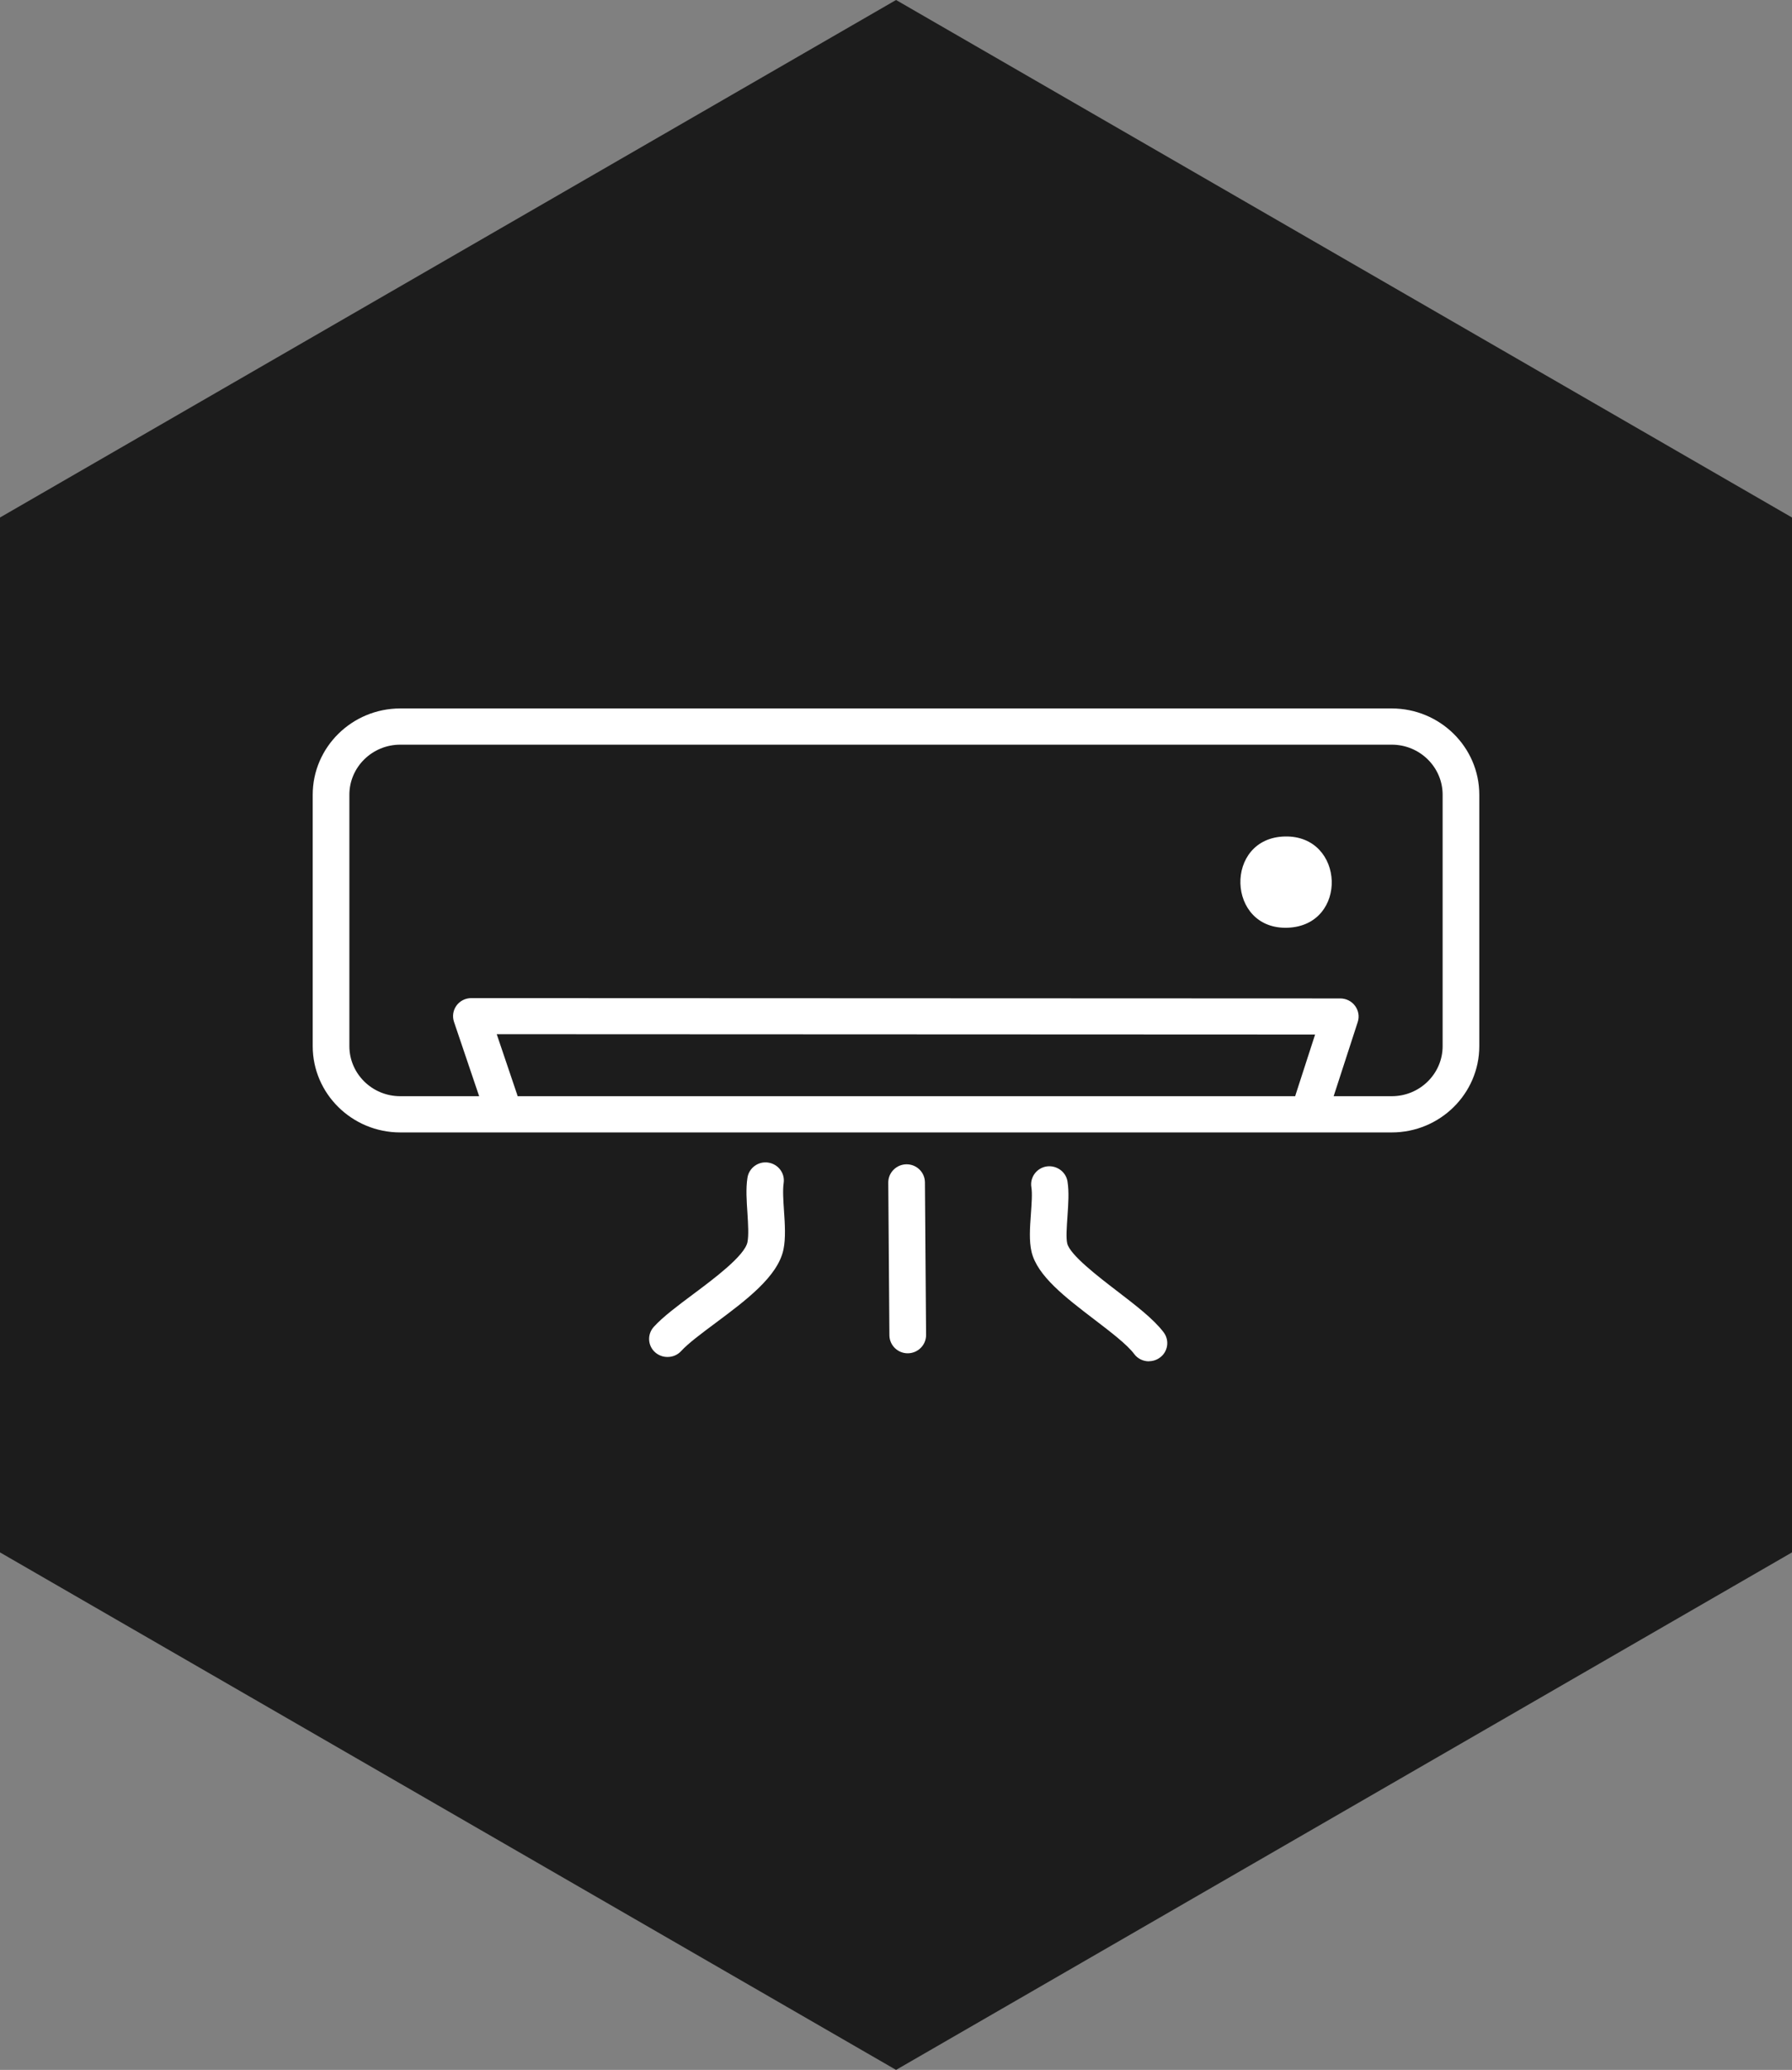 <?xml version="1.0" encoding="UTF-8"?> <svg xmlns="http://www.w3.org/2000/svg" id="Vrstva_2" viewBox="0 0 156.39 180.59"><rect x="0" y="0" width="156.39" height="180.59" fill="#808080" stroke="none"/><defs><style>.cls-1{fill:#1c1c1c;}.cls-2{fill:#fff;}</style></defs><g id="Vrstva_1-2"><polygon class="cls-1" points="156.39 135.44 156.39 45.15 78.2 0 0 45.15 0 135.44 78.2 180.59 156.39 135.44"></polygon><g id="Generativní_objekt"><path class="cls-2" d="M112.15,72.98c5.24-.1,5.53,7.73.26,7.96-5.39.23-5.61-7.86-.26-7.96Z"></path><path class="cls-2" d="M100.27,118.77c-.49,0-.98-.22-1.29-.64-.6-.81-2.05-1.92-3.45-2.99-2.57-1.96-4.99-3.82-5.5-5.9-.23-.96-.15-2.11-.06-3.34.06-.87.13-1.77.04-2.32-.14-.86.45-1.67,1.32-1.81.87-.13,1.69.45,1.83,1.3.15.91.07,1.99,0,3.04-.06.89-.14,1.9-.02,2.38.25,1.01,2.72,2.9,4.35,4.15,1.64,1.26,3.2,2.45,4.07,3.61.52.7.37,1.69-.34,2.2-.29.21-.62.31-.95.31Z"></path><path class="cls-2" d="M79.22,118.07c-.88,0-1.59-.7-1.6-1.57l-.1-13.33c0-.87.71-1.58,1.59-1.59h.01c.88,0,1.59.7,1.6,1.57l.1,13.33c0,.87-.71,1.58-1.59,1.59h-.01Z"></path><path class="cls-2" d="M58.25,118.39c-.38,0-.76-.13-1.07-.4-.66-.58-.71-1.58-.12-2.23.81-.89,2.09-1.84,3.44-2.85,1.78-1.33,4.48-3.34,4.73-4.53.12-.58.06-1.57,0-2.53-.07-1.05-.15-2.14,0-3.09.13-.86.94-1.46,1.81-1.33.87.13,1.48.92,1.35,1.79-.09.61-.03,1.53.03,2.42.08,1.17.16,2.39-.05,3.39-.5,2.35-3.26,4.41-5.93,6.4-1.22.91-2.38,1.77-2.99,2.44-.32.35-.75.52-1.19.52Z"></path><path class="cls-2" d="M114.6,97.57c-.16,0-.32-.02-.49-.08-.84-.26-1.31-1.15-1.04-1.98l1.7-5.25-71.42-.03,1.78,5.26c.28.83-.17,1.72-1.01,1.99-.84.28-1.74-.17-2.02-1l-2.48-7.33c-.16-.48-.08-1.01.22-1.42.3-.41.78-.65,1.3-.65h0l75.83.03c.51,0,.99.24,1.29.65.3.41.39.93.23,1.41l-2.37,7.3c-.22.67-.85,1.1-1.52,1.1Z"></path></g><path class="cls-2" d="M121.46,98.8H34.93c-4.21,0-7.64-3.38-7.64-7.53v-21.93c0-4.15,3.43-7.53,7.64-7.53h86.53c4.21,0,7.64,3.38,7.64,7.53v21.93c0,4.15-3.43,7.53-7.64,7.53ZM34.93,64.97c-2.45,0-4.44,1.96-4.44,4.37v21.93c0,2.41,1.99,4.37,4.44,4.37h86.53c2.45,0,4.44-1.96,4.44-4.37v-21.93c0-2.41-1.99-4.37-4.44-4.37H34.93Z"></path></g></svg> 
